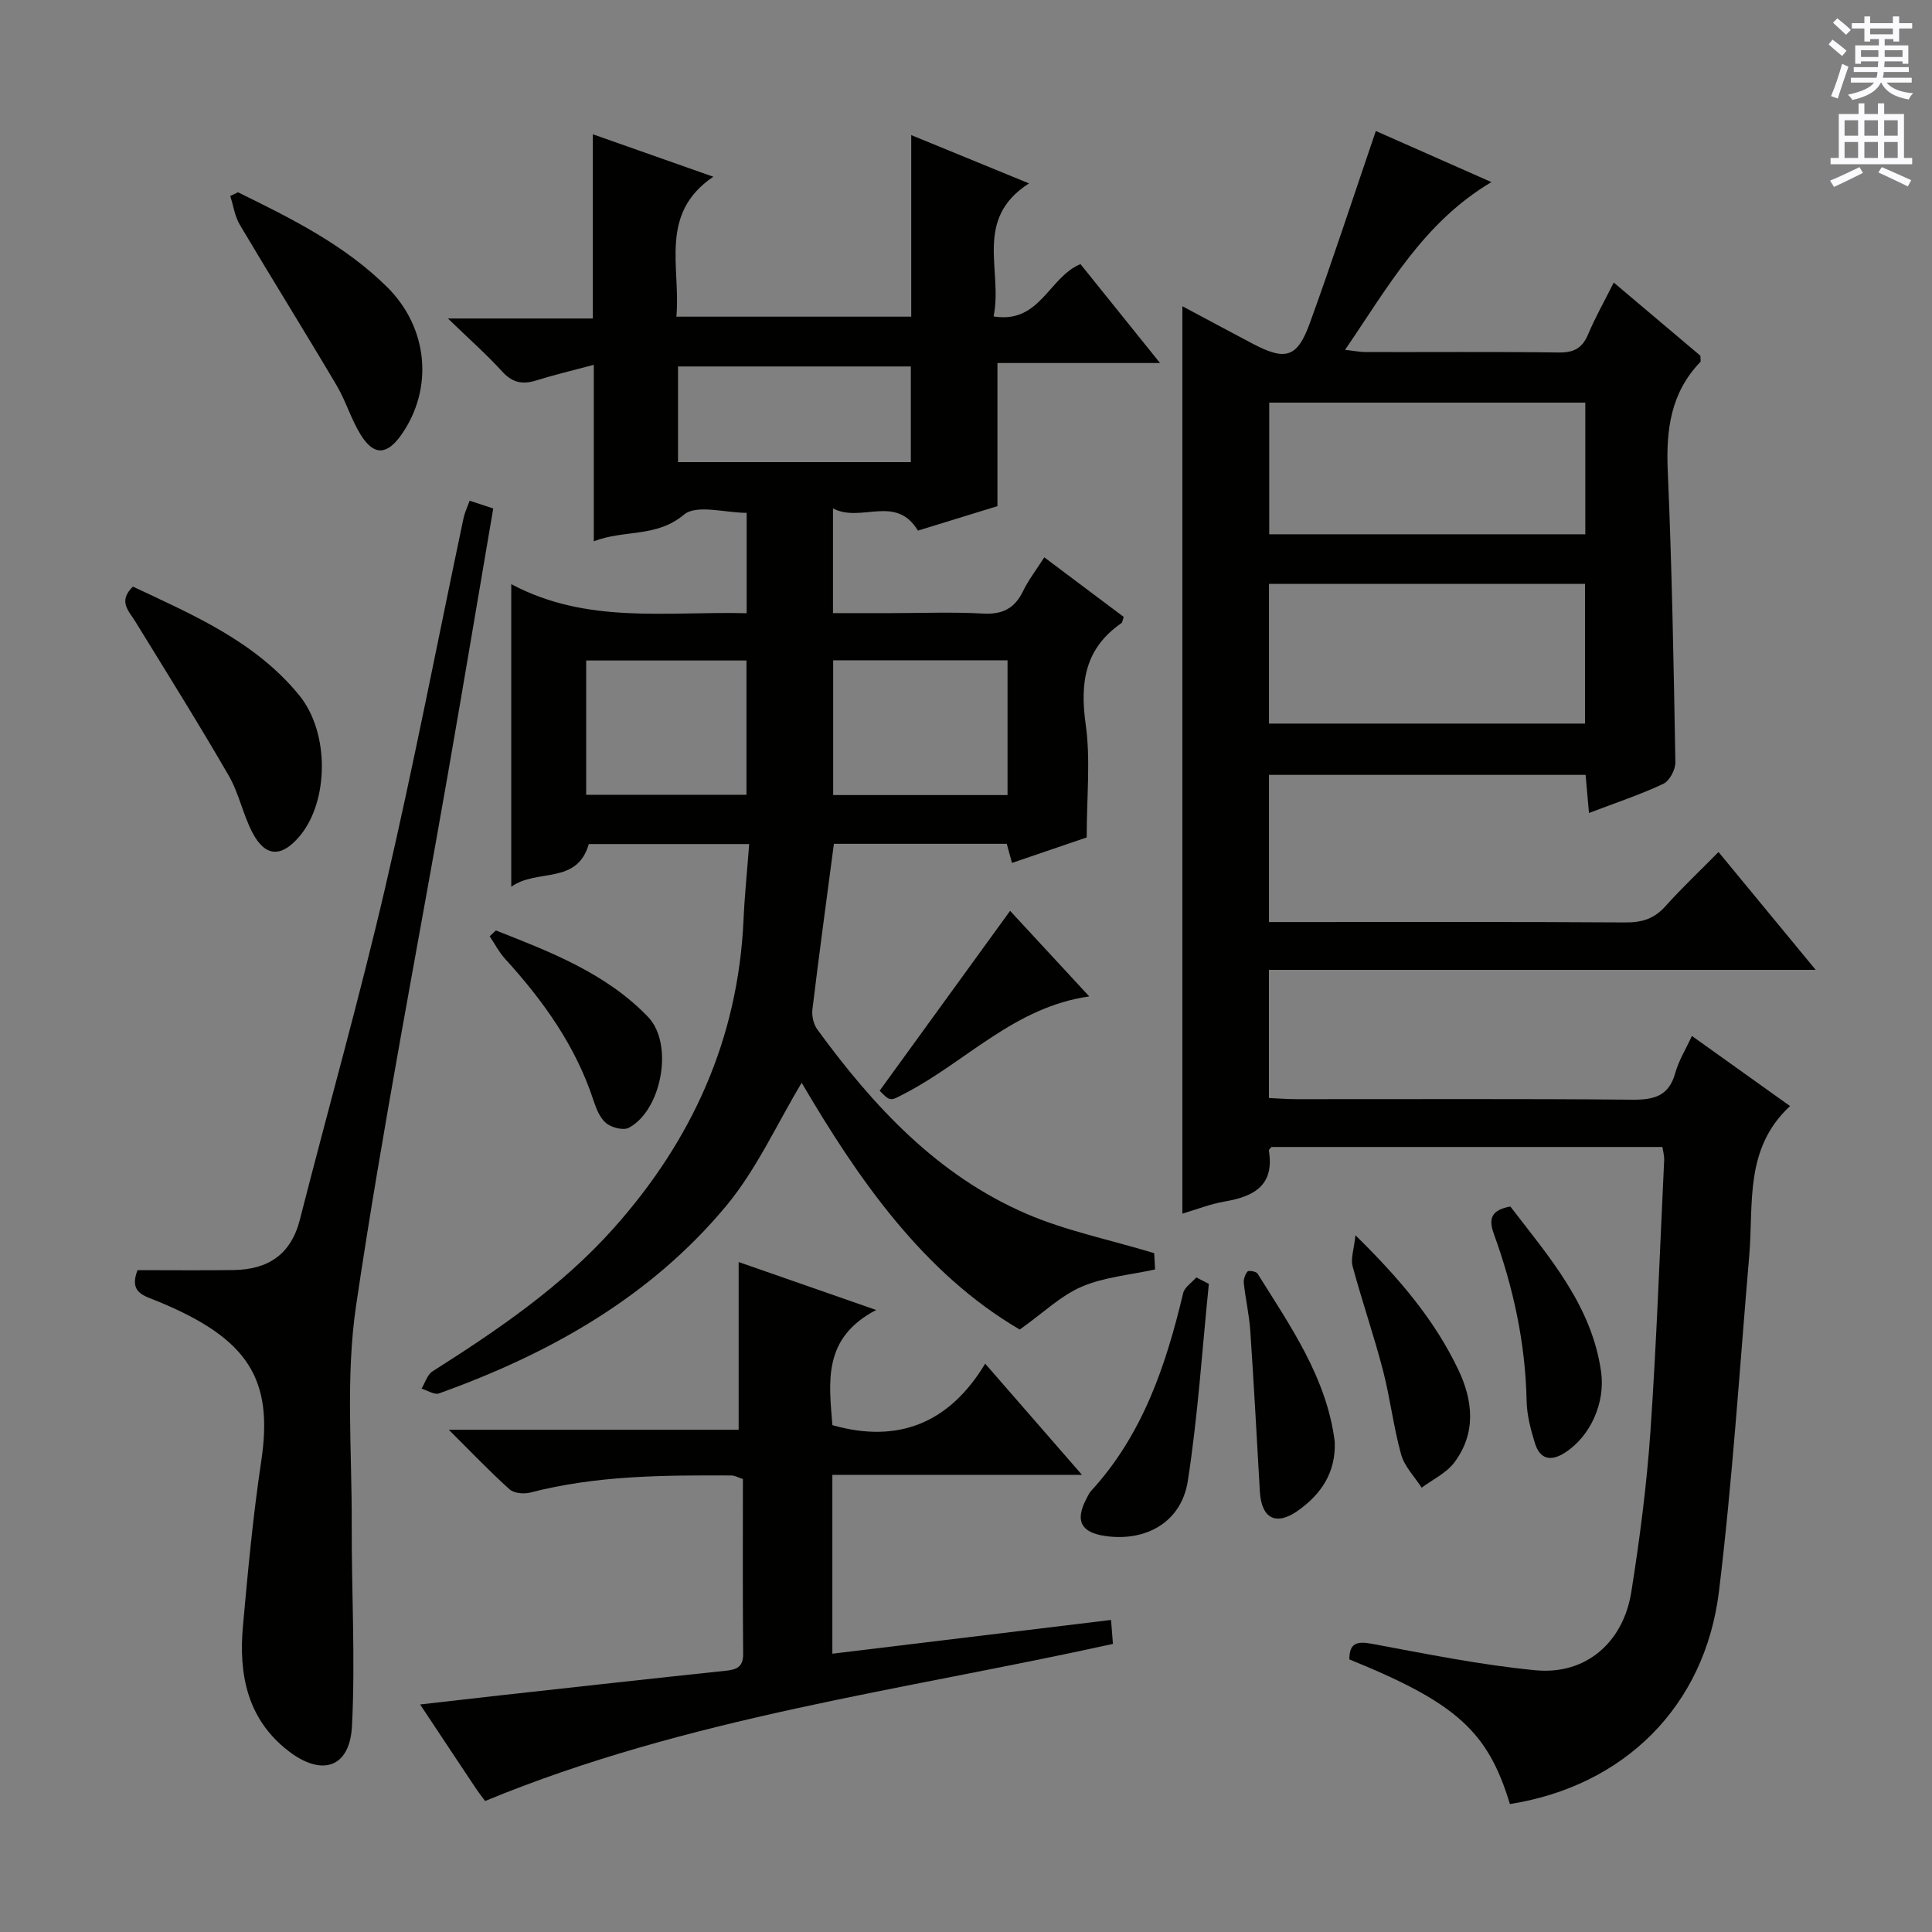 <svg enable-background="new 0 0 400 400" viewBox="0 0 400 400" xmlns="http://www.w3.org/2000/svg"><rect x="0" y="0" width="400" height="400" fill="#808080" stroke="none"/><g fill="#010100"><path d="m355.8 176.4c6.8 8.25 13.13 15.92 20.12 24.4-38.25 0-75.58 0-113.2 0v26.53c1.95.09 3.87.24 5.79.24 23.16.02 46.32-.11 69.48.11 4.55.04 7.56-.8 8.87-5.57.69-2.51 2.14-4.82 3.43-7.63 6.76 4.83 13.2 9.43 20.32 14.52-9.51 8.8-7.53 20.23-8.45 30.99-1.98 23.16-3.46 46.38-6.26 69.44-2.91 23.95-19.74 40.37-43.29 44.08-4.54-15.04-11.08-20.95-33.24-29.95 0-3.34 1.48-3.83 4.68-3.23 11.25 2.09 22.51 4.39 33.87 5.48 10.35.99 18.16-5.69 19.83-16.24 1.74-10.97 3.18-22.04 3.95-33.12 1.29-18.74 1.95-37.53 2.85-56.3.04-.79-.2-1.6-.36-2.68-27.1 0-54.01 0-80.95 0-.18.24-.57.54-.53.77 1.17 7.16-3.05 9.47-9.1 10.51-3.06.52-6.01 1.7-8.81 2.52 0-62.67 0-125.02 0-187.87 4.7 2.51 9.6 5.15 14.52 7.74 6.83 3.6 9.26 2.96 11.87-4.25 4.73-13.04 9.04-26.23 13.66-39.77 6.93 3.06 15.05 6.65 23.93 10.58-14.08 8.37-21.39 21.7-30.3 34.73 1.91.21 3.11.46 4.31.46 13.33.03 26.66-.09 39.99.09 3.14.04 4.85-.95 6.04-3.8 1.46-3.48 3.34-6.79 5.29-10.68 6.32 5.33 12.24 10.33 17.94 15.15 0 .71.13 1.14-.02 1.3-6.12 6.36-7.11 14.02-6.74 22.51.87 20.11 1.23 40.24 1.58 60.36.03 1.52-1.21 3.85-2.49 4.46-4.77 2.24-9.81 3.91-15.4 6.04-.25-2.78-.45-5.14-.7-7.89-21.81 0-43.51 0-65.55 0v30.47h5.41c22.83 0 45.66-.07 68.49.08 3.45.02 5.96-.84 8.25-3.43 3.31-3.7 6.96-7.13 10.92-11.15zm-27.64-26.59c0-9.96 0-19.49 0-28.93-22.1 0-43.77 0-65.43 0v28.93zm-65.38-39.19h65.44c0-9.24 0-18.27 0-27.26-22.01 0-43.71 0-65.44 0z"/><path d="m140.04 65.56h48.62c0-12.34 0-24.43 0-37.59 8.3 3.4 15.82 6.48 24.39 10-11.62 7.42-5.36 18.08-7.34 27.54 9.61 1.59 11.41-8.11 17.99-10.83 5.16 6.41 10.43 12.97 16.47 20.48-11.87 0-22.69 0-33.66 0v29.63c-5.39 1.66-11.06 3.41-16.46 5.07-4.63-7.62-11.74-1.52-17.59-4.6v21.68h12.04c6.33 0 12.68-.26 18.99.09 4.02.23 6.56-1.02 8.31-4.62 1.13-2.34 2.77-4.45 4.41-7.02 5.76 4.32 11.15 8.37 16.45 12.34-.26.73-.28 1.15-.49 1.29-7.55 5.21-8.61 12.3-7.39 20.95 1.03 7.32.21 14.91.21 23.41-4.32 1.47-9.74 3.32-15.47 5.28-.41-1.5-.74-2.69-1.08-3.96-12.04 0-23.98 0-35.79 0-1.53 11.63-3.08 22.96-4.45 34.3-.16 1.34.24 3.08 1.03 4.16 11.61 15.9 24.85 30.19 43.28 38.14 8.13 3.51 17 5.3 26.45 8.15.01.19.1 1.73.19 3.37-5.33 1.18-10.61 1.59-15.21 3.58-4.33 1.87-7.94 5.4-12.81 8.87-19.96-11.67-33.48-31.19-45.15-51.09-5.1 8.47-9.3 17.87-15.64 25.5-15.71 18.89-36.56 30.6-59.45 38.81-.96.35-2.4-.63-3.61-.99.74-1.22 1.19-2.9 2.27-3.58 13.52-8.58 26.71-17.54 37.47-29.59 16.27-18.22 25.81-39.27 26.92-63.9.23-5.11.76-10.21 1.17-15.68-11.51 0-22.44 0-33.21 0-2.45 8.52-10.69 5.01-16.05 8.84 0-21.1 0-41.19 0-62.65 15.71 8.38 32.19 5.59 48.74 6.02 0-7 0-13.58 0-20.78-4.44 0-10.38-1.81-12.98.37-5.73 4.81-12.35 3.06-18.67 5.52 0-12.24 0-24.02 0-36.54-4.32 1.16-8.15 2.06-11.89 3.23-2.84.89-4.95.5-7.07-1.83-3.18-3.5-6.76-6.65-11.24-10.99h30c0-12.8 0-25.17 0-38.14 8.5 3 16.25 5.73 24.94 8.79-11.33 7.68-6.71 18.67-7.64 28.97zm68.56 99.05c0-9.61 0-18.66 0-27.9-12.23 0-24.13 0-36.1 0v27.9zm-20.02-88.74c-16.25 0-32.26 0-48.2 0v19.81h48.2c0-6.74 0-13.16 0-19.81zm-34.03 88.68c0-9.63 0-18.67 0-27.8-11.29 0-22.19 0-33.19 0v27.8z"/><path d="m181.4 271.22c-11.14 5.79-9.77 14.95-9.06 23.84 13.63 3.88 24.23-.43 31.63-12.73 6.8 7.81 12.97 14.9 20.04 23.02-18.03 0-34.73 0-51.68 0v37.03c19.29-2.34 38.31-4.64 57.7-6.99.15 1.94.26 3.36.39 4.96-43.63 9.64-88.07 15.19-129.98 32.53-.39-.53-1.2-1.55-1.92-2.62-3.68-5.51-7.33-11.03-11.54-17.37 6.06-.69 11.39-1.31 16.72-1.9 15.52-1.71 31.04-3.45 46.57-5.08 2.35-.25 3.62-.83 3.59-3.54-.11-11.99-.05-23.97-.05-36.15-.92-.29-1.66-.74-2.41-.74-13.97-.06-27.93-.02-41.61 3.54-1.32.34-3.37.16-4.29-.67-4.05-3.63-7.81-7.59-12.58-12.33h60.01c0-11.81 0-23.02 0-34.73 8.66 3.02 17.83 6.22 28.47 9.93z"/><path d="m28.47 262.97c6.69 0 13.28.07 19.87-.02 7.1-.1 11.9-3.16 13.75-10.45 5.85-22.97 12.33-45.78 17.69-68.86 5.9-25.35 10.82-50.93 16.2-76.41.23-1.09.74-2.12 1.25-3.56 1.77.58 3.25 1.06 4.89 1.6-3.18 18.64-6.24 36.94-9.43 55.22-6.39 36.6-13.53 73.1-18.97 109.84-2.19 14.82-.84 30.18-.9 45.29-.05 13.93.77 27.89.05 41.77-.45 8.63-6.25 10.48-13.16 5.13-8.56-6.62-10.31-15.89-9.41-25.88 1.03-11.41 2.09-22.84 3.79-34.16 2.53-16.87-2.55-25.3-21.47-33.07-2.85-1.18-5.96-1.74-4.15-6.44z"/><path d="m27.51 121.45c12.47 5.87 25.34 11.34 34.44 22.5 6.36 7.79 6.13 22.08.03 29.24-3.71 4.36-7.03 4.27-9.68-.74-2-3.78-2.82-8.21-4.96-11.89-6.21-10.74-12.8-21.27-19.3-31.84-1.34-2.22-3.68-4.18-.53-7.27z"/><path d="m49.27 39.81c11 5.4 22.02 10.85 30.87 19.61 8.58 8.49 9.62 21.08 2.98 30.56-2.98 4.25-5.69 4.43-8.41.08-2.01-3.21-3.08-6.99-5.01-10.26-6.59-11.14-13.44-22.12-20.04-33.25-1.05-1.76-1.34-3.97-1.99-5.97.54-.25 1.07-.51 1.6-.77z"/><path d="m312.7 249.79c8.09 10.55 16.84 20.47 18.79 34.22.9 6.36-2.15 13.34-7.52 16.77-2.96 1.89-5.16 1.31-6.18-1.98-.87-2.82-1.66-5.8-1.72-8.73-.24-11.93-2.72-23.39-6.76-34.53-1.19-3.27-.57-4.99 3.39-5.75z"/><path d="m250.28 265.82c-1.39 13.62-2.26 27.31-4.36 40.82-1.32 8.48-8.63 12.6-17.12 11.37-4.99-.72-6.24-3.15-3.92-7.61.31-.59.57-1.23 1.01-1.71 10.69-11.64 15.51-25.99 19.07-40.96.29-1.23 1.79-2.18 2.73-3.26.87.44 1.73.9 2.59 1.35z"/><path d="m280.63 255.75c9.24 9.06 16.38 17.57 21.25 27.73 3.11 6.48 3.81 13.25-.82 19.36-1.65 2.17-4.44 3.47-6.72 5.17-1.46-2.28-3.56-4.38-4.25-6.87-1.6-5.74-2.27-11.73-3.78-17.5-1.88-7.21-4.33-14.28-6.27-21.48-.42-1.57.28-3.43.59-6.41z"/><path d="m102.67 192.64c11.33 4.46 22.8 8.86 31.49 17.89 5.41 5.62 2.82 19.35-3.96 22.96-1.13.6-3.55-.02-4.68-.93-1.3-1.06-2.07-2.99-2.63-4.69-3.7-11.31-10.42-20.69-18.33-29.37-1.25-1.37-2.13-3.1-3.18-4.66z"/><path d="m182.12 225.82c9.09-12.54 17.92-24.71 27.01-37.24 5.41 5.85 10.75 11.63 16.39 17.72-15.45 2.18-25.47 13.48-38.04 20.01-3.17 1.66-3.07 1.86-5.36-.49z"/><path d="m276.34 298.45c.27 6.39-2.8 10.93-7.68 14.36-4.52 3.17-7.5 1.54-7.82-4.02-.64-11.08-1.23-22.17-1.98-33.24-.22-3.3-.98-6.55-1.34-9.85-.09-.81.25-1.84.77-2.45.23-.27 1.78-.02 2.06.42 6.82 10.92 14.31 21.55 15.99 34.78z"/></g><path d="m378.6 9.2.8-1c.9.7 1.9 1.4 2.9 2.3l-.9 1.1c-1.1-.9-2-1.7-2.8-2.4zm.5 10.7c.9-2.1 1.6-4.3 2.3-6.7.4.2.8.4 1.3.6-.7 2.1-1.5 4.3-2.2 6.6zm.4-15.2.9-.9c1 .8 2 1.6 2.8 2.4l-1 1c-1-.9-1.9-1.8-2.7-2.5zm12.5-1.3h1.2v1.4h2.7v1.1h-2.7v2.7h-1.2v-.5h-1.8v1.3h4.9v3.8h-1.2v-.5h-3.7c0 .4-.1.9-.1 1.2h5.1v1h-5.2c0 .5-.1.9-.2 1.2h6v1h-5.2c1.1 1.3 2.9 2 5.5 2.2-.4.4-.7.8-.9 1.3-2.9-.5-4.8-1.6-5.7-3.5h-.1c-.8 1.7-2.7 2.9-5.9 3.6-.2-.4-.6-.8-.9-1.1 2.8-.6 4.6-1.4 5.4-2.5h-4.8v-1h5.3c.1-.3.2-.7.2-1.2h-4.9v-1h5c0-.4 0-.8.1-1.2h-3.6v.5h-1.2v-3.8h4.9v-1.3h-1.8v.5h-1.2v-2.7h-2.6v-1.1h2.6v-1.4h1.2v1.4h4.7v-1.4zm-6.7 8.4h3.6c0-.4 0-.9 0-1.4h-3.6zm1.9-4.7h4.7v-1.2h-4.7zm6.7 3.3h-3.7v1.4h3.7z" fill="#fbfafc"/><path d="m384.7 21.4h1.3v2.2h2.8v-2.2h1.3v2.2h4.1v9.1h1.7v1.3h-16.9v-1.3h1.7v-9.1h4.1v-2.2zm.3 13.2.7 1.2c-1.8.9-3.8 1.9-6 2.9-.2-.4-.5-.8-.8-1.3 2.4-1 4.4-2 6.1-2.8zm-3.1-6.5h2.8v-3.2h-2.8zm0 4.6h2.8v-3.3h-2.8zm4.1-4.6h2.8v-3.2h-2.8zm0 4.6h2.8v-3.3h-2.8zm3.6 1.9c2.1.9 4.1 1.8 6.1 2.7l-.7 1.3c-2.2-1.1-4.2-2-6.1-2.9zm3.3-9.7h-2.8v3.2h2.8zm-2.8 7.8h2.8v-3.3h-2.8z" fill="#fbfafc"/></svg>